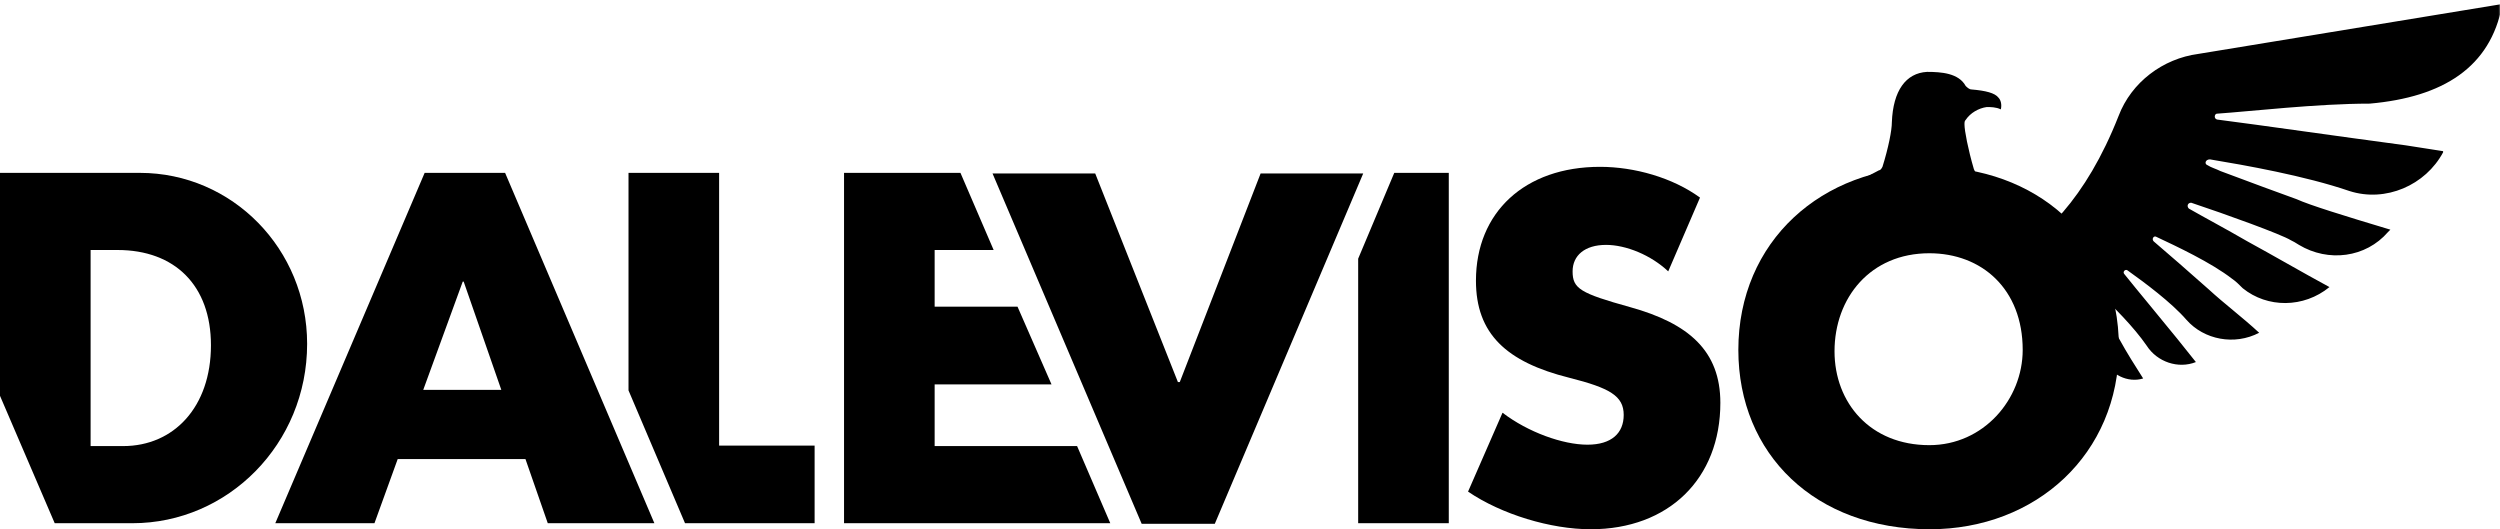 <svg width="2239" height="474" viewBox="0 0 2239 474" fill="none" xmlns="http://www.w3.org/2000/svg">
<path d="M1728.3 474C1625.93 474 1556.86 407.002 1556.86 313.372C1556.86 215.996 1631.76 149.414 1728.3 149.414C1821.93 149.414 1897.67 211.418 1897.67 310.875C1897.67 406.586 1823.6 474 1728.3 474ZM1727.89 398.679C1776.58 398.679 1811.53 357.482 1811.53 313.372C1811.53 258.858 1774.91 226.815 1727.89 226.815C1675.04 226.815 1643 266.764 1643 314.62C1643 360.811 1675.04 398.679 1727.89 398.679Z" fill="black"/>
<path d="M1494.06 243.045C1478.66 228.48 1456.27 219.325 1438.38 219.325C1419.24 219.325 1408.42 228.896 1408.42 243.045C1408.42 258.442 1415.08 262.603 1460.02 275.087C1512.45 289.652 1540.75 314.204 1540.75 360.811C1540.75 428.641 1494.56 474 1424.65 474C1388.86 474 1344.75 460.684 1314.79 440.293L1345.66 369.63C1368.54 387.108 1399.68 398.263 1421.73 398.263C1443.37 398.263 1454.19 387.86 1454.19 371.63C1454.19 354.569 1441.71 347.495 1405.51 338.34C1348.91 324.191 1321.86 298.807 1321.86 251.367C1321.86 190.195 1365.56 149.414 1432.97 149.414C1463.76 149.414 1497.97 159.066 1522.52 176.96L1494.06 243.045Z" fill="black"/>
<path d="M1297.53 468.59H1216.38V231.678L1248.7 154.823H1297.53V468.59Z" fill="black"/>
<path d="M980.868 155.345L1054.94 342.19H1056.61L1129.01 155.345H1220.9L1087.98 469.111H1022.48L888.902 155.345H980.868Z" fill="black"/>
<path d="M889.908 223.902H837.067V274.671H911.294L941.731 344.252H837.067V399.512H964.643L994.367 468.59H755.921V154.823H860.185L889.908 223.902Z" fill="black"/>
<path d="M644.04 399.095H729.567V468.59H613.5L562.894 349.64V154.823H644.04V399.095Z" fill="black"/>
<path d="M246.555 468.59L380.315 154.823H452.374L586.06 468.59H490.584L470.61 411.163H356.172L335.366 468.59H246.555ZM379.06 349.159H448.971L415.264 252.199H414.431L379.06 349.159Z" fill="black"/>
<path d="M0 154.824H125.257C208.068 154.824 275.066 223.07 275.066 307.962C275.066 397.431 204.323 468.59 118.599 468.59H49L0 354.5V154.824ZM81.147 399.512H110.276C155.635 399.512 188.926 364.556 188.926 309.21C188.926 255.529 156.467 223.902 105.282 223.902H81.147V399.512Z" fill="black"/>
<mask id="mask0_54688_281" style="mask-type:alpha" maskUnits="userSpaceOnUse" x="1818" y="0" width="421" height="393">
<path d="M1818.01 0H2238.78V392.209H1818.01V0Z" fill="#D9D9D9"/>
</mask>
<g mask="url(#mask0_54688_281)">
<path d="M1968.74 48.295C1937.26 52.492 1908.93 73.478 1897.38 103.908C1868 178.409 1829.18 215.134 1792.45 234.022C1791.4 232.973 1790.36 232.972 1790.36 231.923L1770.42 221.43C1768.32 220.381 1768.32 219.331 1767.27 217.233C1762.02 199.395 1758.88 182.606 1758.88 177.359C1758.88 175.261 1758.88 174.211 1759.93 173.162C1764.12 166.866 1771.47 162.669 1778.81 161.62C1781.96 161.62 1787.21 161.62 1791.4 163.718C1792.45 159.521 1791.4 155.324 1789.31 153.225C1786.16 149.028 1777.76 146.93 1765.17 145.88C1763.07 145.88 1760.98 143.781 1759.93 142.732C1753.63 131.19 1737.89 130.141 1725.3 130.141C1706.41 131.19 1694.87 146.929 1693.82 175.261C1693.82 182.606 1690.67 198.345 1685.43 215.134C1684.38 217.233 1683.33 218.282 1682.28 218.282L1662.34 228.775C1661.29 229.825 1660.24 229.824 1660.24 230.874C1622.47 213.036 1583.64 176.31 1555.31 100.76C1543.77 70.33 1516.49 49.344 1483.96 45.147L1227.93 12.618V13.668C1239.47 69.281 1290.89 108.105 1346.5 101.809C1385.32 97.612 1439.89 99.711 1470.32 101.809C1473.47 101.809 1473.47 107.056 1470.32 107.056C1429.39 113.352 1364.34 121.746 1301.38 130.141L1267.8 135.387V136.436C1284.59 166.866 1319.22 181.557 1351.75 171.064C1391.62 159.521 1445.13 149.028 1476.61 142.732C1479.76 141.683 1480.81 146.929 1478.71 147.979C1474.51 150.077 1470.32 151.127 1467.17 153.225C1441.99 161.62 1414.7 172.113 1398.96 178.408C1387.42 183.655 1358.04 192.049 1315.02 205.69C1316.07 206.74 1317.12 207.789 1317.12 207.789C1337.06 230.874 1370.63 236.12 1396.87 219.332C1400.01 217.233 1402.11 216.183 1404.21 215.134C1412.61 209.888 1461.92 193.099 1493.4 181.557C1496.55 180.507 1498.65 184.704 1495.5 186.803C1480.81 195.198 1461.92 204.641 1443.04 216.184C1419.95 228.775 1394.77 243.465 1369.58 257.106C1391.62 274.945 1424.15 274.945 1447.23 258.156C1450.38 256.057 1453.53 252.909 1456.68 249.761C1474.51 235.071 1505.99 220.381 1524.88 211.986C1526.98 210.937 1530.13 214.085 1526.98 216.184C1513.34 227.726 1495.5 243.465 1477.66 259.205C1462.97 271.797 1447.23 285.438 1432.54 298.029C1454.58 309.572 1480.81 305.375 1497.6 286.487C1511.24 271.797 1535.37 252.909 1550.06 242.416C1552.16 240.318 1555.31 244.515 1553.21 245.564C1540.62 261.304 1523.83 281.241 1505.99 303.276L1489.21 324.262C1504.94 330.558 1523.83 325.311 1533.28 309.572C1544.82 292.783 1564.76 273.895 1576.3 262.353C1578.4 260.254 1581.54 263.402 1580.49 265.501C1574.2 277.043 1565.8 289.635 1557.41 304.325C1551.11 315.867 1543.77 326.361 1536.42 338.952C1551.11 343.15 1566.85 335.804 1572.1 321.114C1577.35 309.572 1589.94 292.783 1600.43 280.191C1602.53 278.093 1605.68 280.191 1604.63 282.29C1599.38 293.832 1593.09 307.473 1586.79 323.213L1576.3 347.347C1589.94 349.445 1601.48 342.1 1606.73 328.459C1609.88 316.917 1613.02 306.424 1616.17 298.029C1618.27 292.783 1624.57 286.487 1629.81 282.29C1631.91 280.191 1635.06 282.29 1634.01 284.388C1629.81 296.98 1623.52 319.015 1613.02 352.593C1621.42 353.642 1629.81 347.347 1632.96 340.002V338.952C1642.4 316.917 1673.88 320.065 1681.23 342.1L1687.52 360.988C1695.92 386.171 1692.77 412.404 1679.13 434.439L1638.21 500.545C1692.77 538.32 1763.07 538.32 1817.64 500.545L1776.71 434.439C1763.07 412.404 1759.93 386.171 1768.32 360.988L1774.62 342.1C1781.96 320.065 1812.39 316.917 1822.88 338.952V340.002C1826.03 347.347 1834.43 353.642 1842.82 352.593C1832.33 320.065 1826.03 296.98 1821.83 284.388C1820.79 282.29 1823.93 280.191 1826.03 282.29C1831.28 286.487 1837.57 292.783 1839.67 298.029C1842.82 307.473 1845.97 317.966 1849.12 328.459C1853.31 341.051 1865.91 349.445 1879.55 347.347L1869.05 323.213C1861.71 307.473 1856.46 292.783 1851.22 282.29C1850.17 280.191 1853.31 277.043 1855.41 280.191C1864.86 291.734 1878.5 310.621 1883.74 321.114C1890.04 335.804 1905.78 343.15 1919.42 338.952C1912.08 327.41 1904.73 315.867 1898.43 304.325C1890.04 289.635 1881.65 275.994 1875.35 265.501C1873.25 263.402 1877.45 260.254 1879.55 262.353C1892.14 273.895 1911.03 292.783 1922.57 309.572C1932.01 324.262 1950.9 330.558 1966.64 324.262L1949.85 303.276C1932.01 281.241 1915.22 261.304 1902.63 245.564C1900.53 243.466 1903.68 240.318 1905.78 242.416C1920.47 252.909 1944.6 270.747 1958.24 286.487C1973.98 304.325 2001.27 309.572 2023.3 298.029C2008.61 284.389 1991.82 271.797 1978.18 259.205C1960.34 243.465 1942.5 227.726 1928.86 216.184C1926.77 214.085 1928.86 210.937 1930.96 211.986C1948.8 220.381 1980.28 235.071 1999.17 249.761C2002.32 251.86 2005.46 255.008 2008.61 258.156C2030.65 275.994 2063.17 275.994 2086.26 257.106C2061.08 243.465 2035.89 228.775 2012.81 216.184C1992.87 204.641 1975.03 195.198 1960.34 186.803C1958.24 184.704 1959.29 181.557 1962.44 181.557C1993.92 192.05 2043.24 209.888 2051.63 215.134C2053.73 216.183 2055.83 217.233 2058.98 219.332C2085.21 235.071 2118.79 230.874 2138.72 207.789C2139.77 206.74 2140.82 205.69 2140.82 205.69C2098.85 193.099 2068.42 183.655 2056.88 178.408C2042.19 173.162 2013.86 162.669 1988.67 153.225C1984.48 151.127 1980.28 150.077 1977.13 147.979C1973.98 146.929 1975.03 142.732 1979.23 142.732C2010.71 147.979 2064.22 157.423 2104.1 171.064C2136.63 181.557 2172.3 165.817 2188.04 136.436V135.387L2154.46 130.141C2091.51 121.746 2026.45 112.302 1985.53 107.056C1982.38 106.007 1983.43 101.809 1985.53 101.809C2015.96 99.711 2075 92.809 2122.34 92.809C2188.04 87 2230.42 60.281 2240.92 4.668V3.618L1968.74 48.295Z" fill="black"/>
</g>
<mask id="mask1_54688_281" style="mask-type:alpha" maskUnits="userSpaceOnUse" x="1666" y="59" width="133" height="175">
<path d="M1666.44 59.315H1798.46V214.143L1666.44 233.801V59.315Z" fill="#D9D9D9"/>
</mask>
<g mask="url(#mask1_54688_281)">
<path d="M1969.26 -17.466C1937.79 -13.269 1909.45 7.717 1897.91 38.147C1868.53 112.648 1829.71 149.374 1792.98 168.261C1791.93 167.212 1790.88 167.212 1790.88 166.162L1770.95 155.669C1768.85 154.62 1768.85 153.571 1767.8 151.472C1762.55 133.634 1759.4 116.845 1759.4 111.599C1759.4 109.5 1759.4 108.451 1760.45 107.401C1764.65 101.105 1772 96.908 1779.34 95.859C1782.49 95.859 1787.74 95.859 1791.93 97.957C1792.98 93.76 1791.93 89.563 1789.83 87.465C1786.69 83.267 1778.29 81.169 1765.7 80.12C1763.6 80.12 1761.5 78.021 1760.45 76.971C1754.16 65.429 1738.42 64.38 1725.83 64.38C1706.94 65.429 1695.4 81.169 1694.35 109.5C1694.35 116.845 1691.2 132.585 1685.95 149.373C1684.9 151.472 1683.85 152.521 1682.8 152.521L1662.87 163.015C1661.82 164.064 1660.77 164.064 1660.77 165.113C1622.99 147.275 1584.17 110.549 1555.84 34.999C1544.3 4.569 1517.01 -16.417 1484.49 -20.614L1228.46 -53.142V-52.093C1240 3.52 1291.41 42.344 1347.03 36.049C1385.85 31.851 1440.42 33.95 1470.84 36.049C1473.99 36.049 1473.99 41.295 1470.84 41.295C1429.92 47.591 1364.87 55.986 1301.91 64.38L1268.33 69.626V70.675C1285.12 101.105 1319.75 115.796 1352.27 105.303C1392.15 93.76 1445.66 83.267 1477.14 76.971C1480.29 75.922 1481.34 81.169 1479.24 82.218C1475.04 84.317 1470.85 85.366 1467.7 87.465C1442.51 95.859 1415.23 106.352 1399.49 112.648C1387.95 117.894 1358.57 126.289 1315.55 139.93C1316.6 140.979 1317.65 142.028 1317.65 142.028C1337.58 165.113 1371.16 170.36 1397.39 153.571C1400.54 151.472 1402.64 150.423 1404.74 149.373C1413.13 144.127 1462.45 127.338 1493.93 115.796C1497.08 114.747 1499.18 118.944 1496.03 121.042C1481.34 129.437 1462.45 138.88 1443.56 150.423C1420.48 163.014 1395.3 177.705 1370.11 191.346C1392.15 209.184 1424.68 209.184 1447.76 192.395C1450.91 190.296 1454.06 187.149 1457.2 184.001C1475.04 169.31 1506.52 154.62 1525.41 146.226C1527.51 145.176 1530.66 148.324 1527.51 150.423C1513.87 161.965 1496.03 177.705 1478.19 193.444C1463.5 206.036 1447.76 219.677 1433.07 232.269C1455.11 243.811 1481.34 239.614 1498.13 220.726C1511.77 206.036 1535.9 187.148 1550.59 176.655C1552.69 174.557 1555.84 178.754 1553.74 179.803C1541.15 195.543 1524.36 215.48 1506.52 237.515L1489.73 258.501C1505.47 264.797 1524.36 259.55 1533.8 243.811C1545.35 227.022 1565.28 208.134 1576.82 196.592C1578.92 194.493 1582.07 197.642 1581.02 199.74C1574.73 211.283 1566.33 223.874 1557.94 238.564C1551.64 250.107 1544.3 260.6 1536.95 273.192C1551.64 277.389 1567.38 270.044 1572.63 255.353C1577.87 243.811 1590.47 227.022 1600.96 214.43C1603.06 212.332 1606.21 214.431 1605.16 216.529C1599.91 228.072 1593.61 241.712 1587.32 257.452L1576.82 281.586C1590.47 283.684 1602.01 276.339 1607.25 262.698C1610.4 251.156 1613.55 240.663 1616.7 232.269C1618.8 227.022 1625.09 220.726 1630.34 216.529C1632.44 214.431 1635.59 216.529 1634.54 218.628C1630.34 231.219 1624.04 253.255 1613.55 286.832C1621.94 287.882 1630.34 281.586 1633.49 274.241V273.192C1642.93 251.156 1674.41 254.304 1681.76 276.339L1688.05 295.227C1696.45 320.41 1693.3 346.643 1679.66 368.678L1638.73 434.784C1693.3 472.559 1763.6 472.559 1818.16 434.784L1777.24 368.678C1763.6 346.643 1760.45 320.41 1768.85 295.227L1775.14 276.339C1782.49 254.304 1812.92 251.156 1823.41 273.192V274.241C1826.56 281.586 1834.95 287.882 1843.35 286.832C1832.86 254.304 1826.56 231.219 1822.36 218.628C1821.31 216.529 1824.46 214.431 1826.56 216.529C1831.81 220.726 1838.1 227.022 1840.2 232.269C1843.35 241.712 1846.5 252.205 1849.64 262.698C1853.84 275.29 1866.43 283.684 1880.07 281.586L1869.58 257.452C1862.24 241.712 1856.99 227.022 1851.74 216.529C1850.69 214.431 1853.84 211.283 1855.94 214.43C1865.38 225.973 1879.02 244.86 1884.27 255.353C1890.57 270.044 1906.31 277.389 1919.95 273.192C1912.6 261.649 1905.26 250.107 1898.96 238.564C1890.57 223.874 1882.17 210.233 1875.88 199.74C1873.78 197.642 1877.98 194.493 1880.07 196.592C1892.67 208.134 1911.55 227.022 1923.1 243.811C1932.54 258.501 1951.43 264.797 1967.17 258.501L1950.38 237.515C1932.54 215.48 1915.75 195.543 1903.16 179.803C1901.06 177.705 1904.21 174.557 1906.31 176.655C1921 187.148 1945.13 204.987 1958.77 220.726C1974.51 238.565 2001.79 243.811 2023.83 232.269C2009.14 218.628 1992.35 206.036 1978.71 193.444C1960.87 177.705 1943.03 161.965 1929.39 150.423C1927.29 148.324 1929.39 145.176 1931.49 146.226C1949.33 154.62 1980.81 169.31 1999.69 184.001C2002.84 186.099 2005.99 189.247 2009.14 192.395C2031.17 210.233 2063.7 210.233 2086.79 191.346C2061.6 177.705 2036.42 163.014 2013.34 150.423C1993.4 138.88 1975.56 129.437 1960.87 121.042C1958.77 118.944 1959.82 115.796 1962.97 115.796C1994.45 126.289 2043.77 144.127 2052.16 149.373C2054.26 150.423 2056.36 151.472 2059.51 153.571C2085.74 169.31 2119.32 165.113 2139.25 142.028C2140.3 140.979 2141.35 139.93 2141.35 139.93C2099.38 127.338 2068.95 117.894 2057.41 112.648C2042.72 107.401 2014.38 96.908 1989.2 87.465C1985 85.366 1980.81 84.317 1977.66 82.218C1974.51 81.169 1975.56 76.971 1979.76 76.971C2011.24 82.218 2064.75 91.662 2104.63 105.303C2137.15 115.796 2172.83 100.056 2188.57 70.675V69.626L2154.99 64.38C2092.03 55.986 2026.98 46.542 1986.05 41.295C1982.91 40.246 1983.96 36.049 1986.05 36.049C2016.48 33.95 2070 31.851 2109.87 36.049C2165.48 41.295 2217.95 3.52 2228.44 -52.093V-53.142L1969.26 -17.466Z" fill="black"/>
</g>
</svg>
